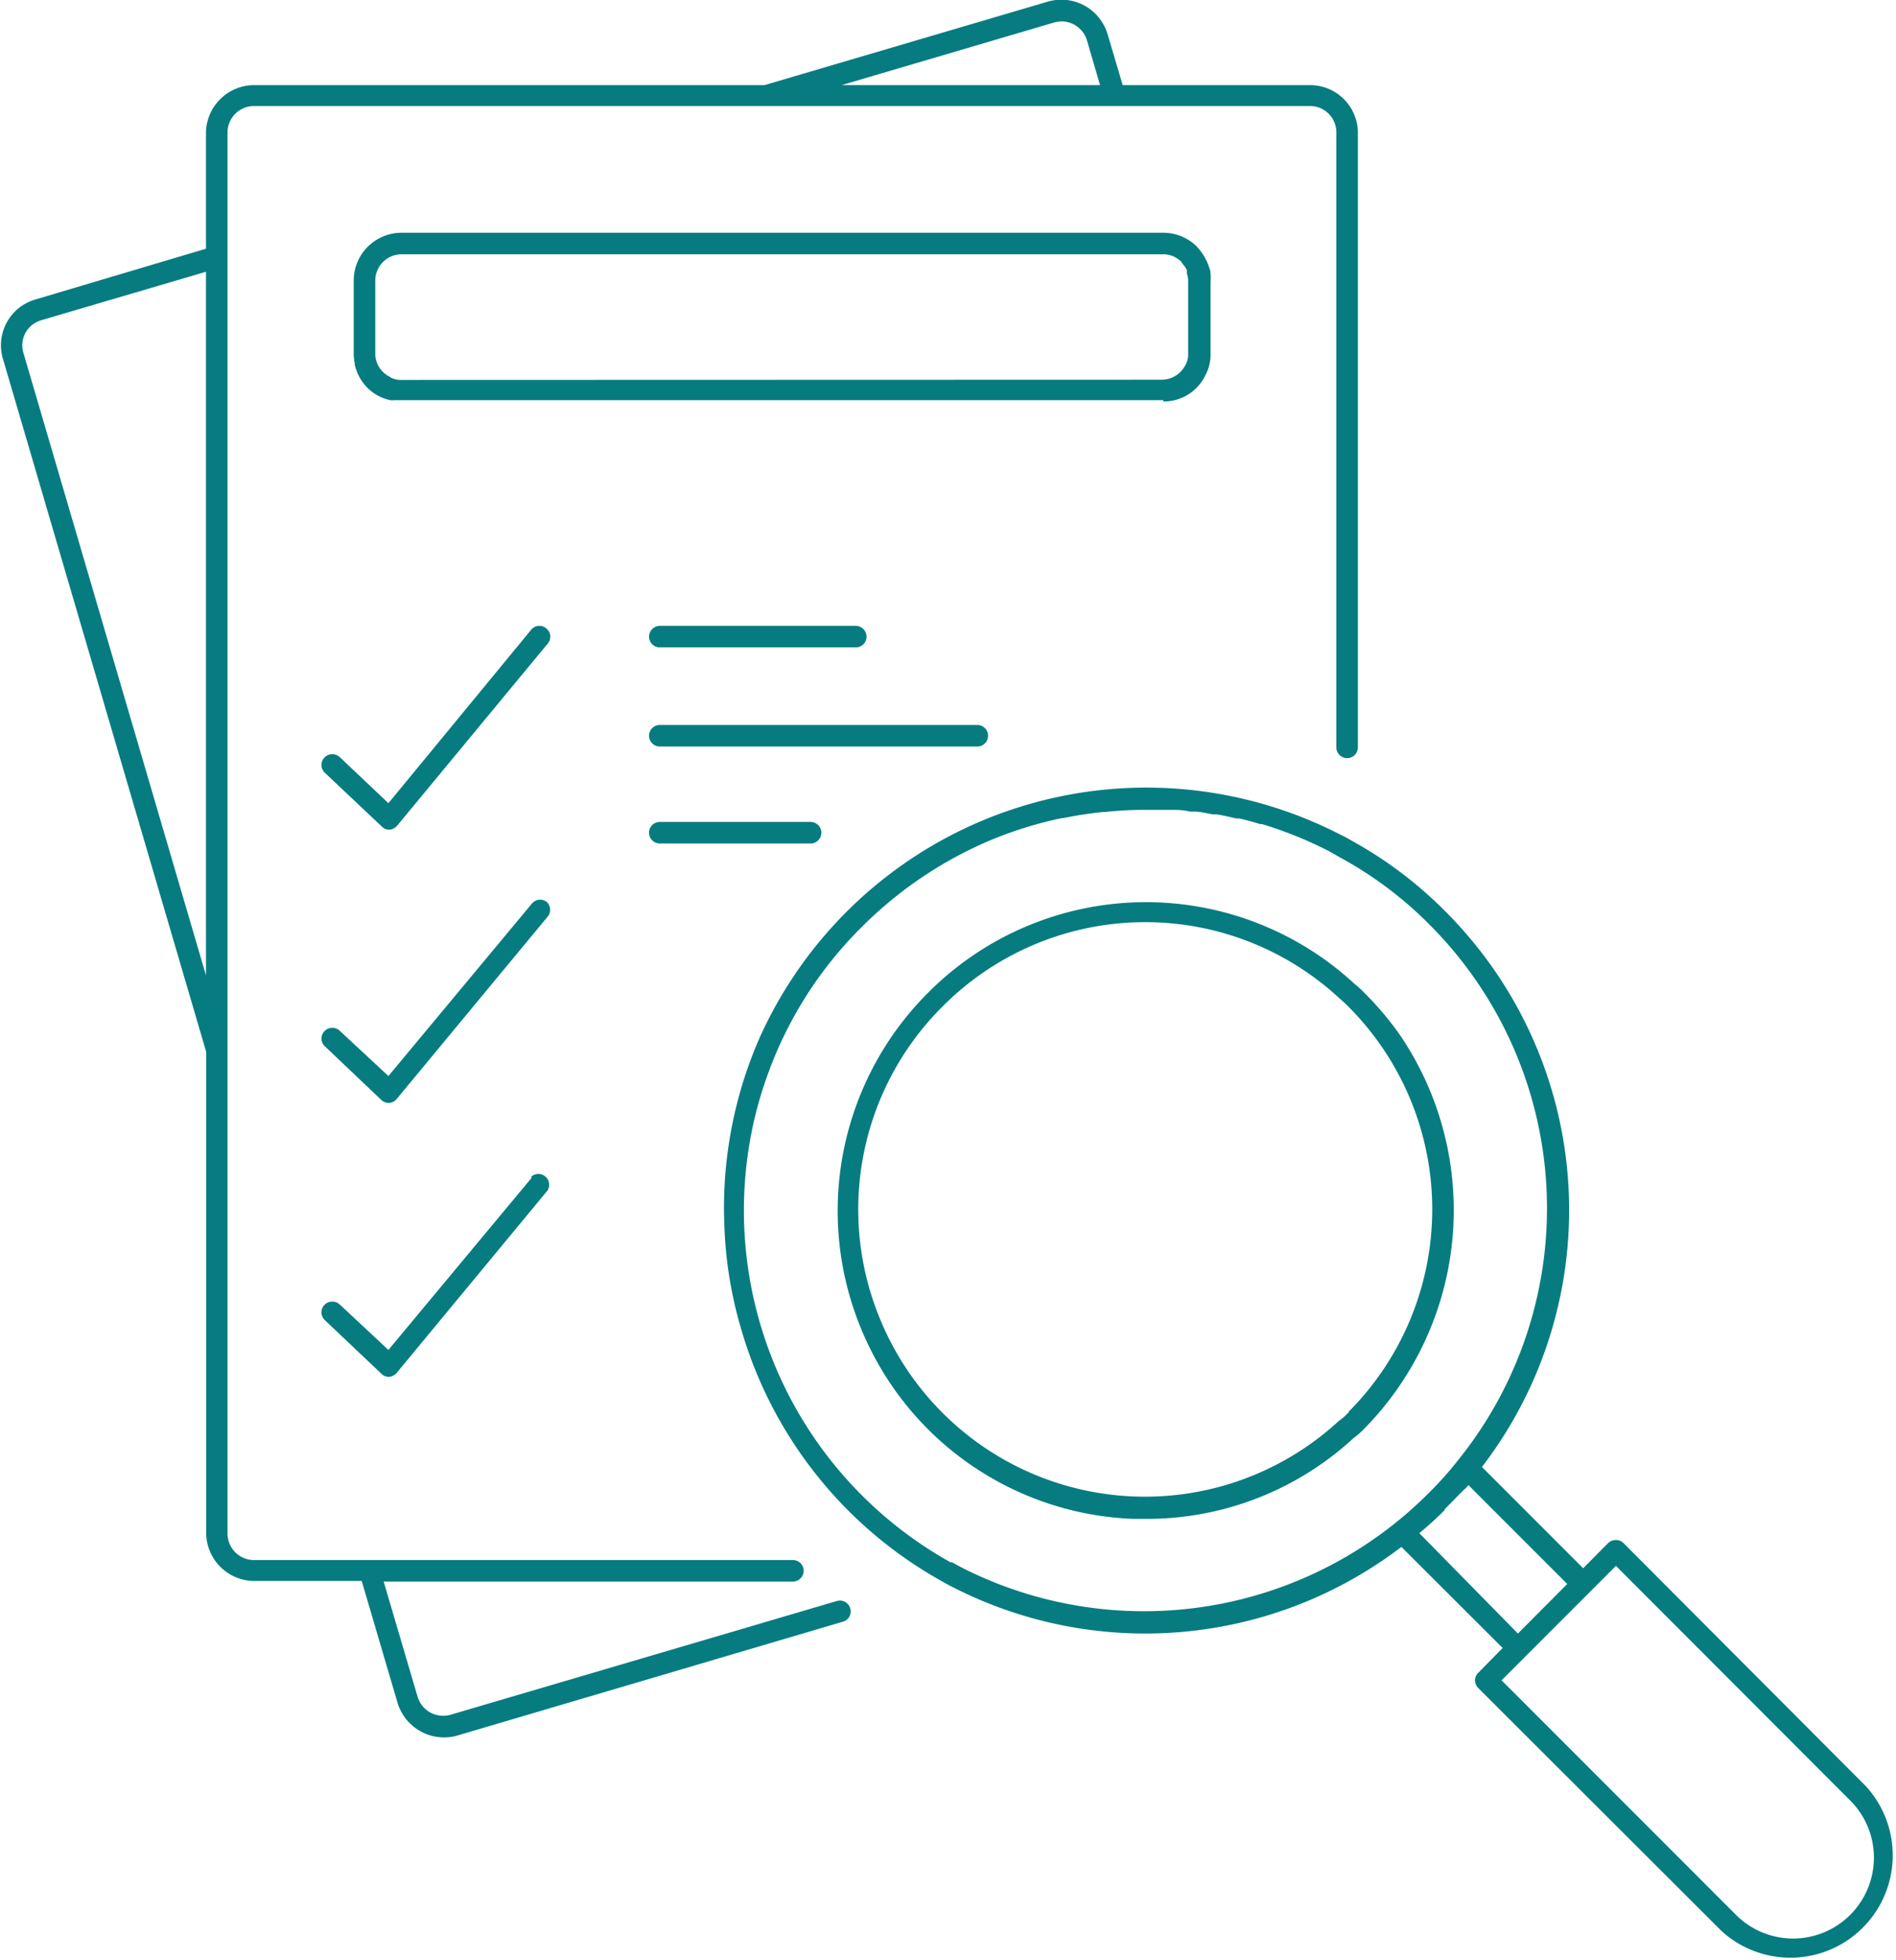 <?xml version="1.0"?>
<svg xmlns="http://www.w3.org/2000/svg" id="Ebene_1" data-name="Ebene 1" viewBox="0 0 87.96 90.96" width="120" height="124">
  <defs>
    <style>
      .cls-1 {
        fill: #067c80;
      }
    </style>
  </defs>
  <g>
    <path class="cls-1" d="M40.22,76.15,22.28,81.43a1.24,1.24,0,0,1-1.52-.82l-1.58-5.36h19a.51.51,0,0,0,.5-.5.5.5,0,0,0-.5-.5h-25A1.23,1.23,0,0,1,11.93,73V8a1.23,1.23,0,0,1,1.22-1.22H62.2A1.22,1.22,0,0,1,63.41,8V36.54a.5.5,0,0,0,.5.5.5.5,0,0,0,.5-.5V8A2.22,2.22,0,0,0,62.2,5.81H53.49l-.7-2.36A2.24,2.24,0,0,0,50,1.94L36.86,5.81H13.15A2.24,2.24,0,0,0,10.93,8v5.4L3,15.76a2.21,2.21,0,0,0-1.5,2.74l9.44,32.17V73a2.24,2.24,0,0,0,2.22,2.22h5l1.66,5.64A2.26,2.26,0,0,0,22,82.48a2.15,2.15,0,0,0,.61-.09L40.5,77.11a.49.49,0,0,0,.34-.62A.5.5,0,0,0,40.22,76.15ZM50.32,2.9a1.23,1.23,0,0,1,1.51.83l.61,2.08h-12ZM2.45,18.22a1.21,1.21,0,0,1,.83-1.5l7.65-2.25V47.12Z" transform="translate(-1.4 -1.86)"/>
    <path class="cls-1" d="M55.38,20.49a2.14,2.14,0,0,0,1.92-1.16,2.06,2.06,0,0,0,.27-1h0v-3.4h0a1.87,1.87,0,0,0,0-.34.34.34,0,0,1,0-.1A2.8,2.8,0,0,0,57.4,14h0a2.53,2.53,0,0,0-.2-.36h0a2.91,2.91,0,0,0-.26-.33h0a2.2,2.2,0,0,0-1.56-.65H20a2.22,2.22,0,0,0-2.21,2.21v3.42a2.12,2.12,0,0,0,.05.44.14.14,0,0,0,0,.06,2.22,2.22,0,0,0,.58,1.06,2.13,2.13,0,0,0,1.07.58h0a1.2,1.2,0,0,0,.2,0l.24,0H55.38ZM20,19.49h0a1.07,1.07,0,0,1-.47-.1s-.07-.05-.11-.07a1.2,1.2,0,0,1-.63-1V14.87A1.22,1.22,0,0,1,20,13.66H55.36a1.19,1.19,0,0,1,.47.09h0a1.39,1.39,0,0,1,.38.25l.05.09a1.25,1.25,0,0,1,.21.3.9.9,0,0,1,0,.16,1.07,1.07,0,0,1,.06.31v3.41h0a1,1,0,0,1-.15.57,1.24,1.24,0,0,1-1.06.64Z" transform="translate(-1.4 -1.86)"/>
    <path class="cls-1" d="M32,31.9H41.1a.5.5,0,0,0,.5-.5.51.51,0,0,0-.5-.5H32a.51.51,0,0,0-.5.5A.5.5,0,0,0,32,31.9Z" transform="translate(-1.4 -1.86)"/>
    <path class="cls-1" d="M47.24,36a.5.5,0,0,0-.5-.5H32a.5.5,0,0,0-.5.5.5.5,0,0,0,.5.5H46.74A.5.5,0,0,0,47.24,36Z" transform="translate(-1.4 -1.86)"/>
    <path class="cls-1" d="M32,40a.5.5,0,0,0-.5.5.5.5,0,0,0,.5.5H39a.5.5,0,0,0,.5-.5A.5.5,0,0,0,39,40Z" transform="translate(-1.4 -1.86)"/>
    <path class="cls-1" d="M88,84.75h0L76.74,73.46a.5.5,0,0,0-.35-.14.52.52,0,0,0-.36.14l-1.16,1.17-4.7-4.7a19.58,19.58,0,0,0-1.7-25.78,19,19,0,0,0-4.33-3.27l0,0,0,0a6.19,6.19,0,0,0-.56-.3A19.69,19.69,0,0,0,36.64,50,19.65,19.65,0,0,0,35,58.79a19,19,0,0,0,.76,4.68A19.63,19.63,0,0,0,45,75.18c.18.1.38.22.55.3a19.61,19.61,0,0,0,20.88-1.84l4.7,4.69L70,79.48a.47.47,0,0,0-.15.35.51.51,0,0,0,.15.36L81.3,91.47A4.75,4.75,0,0,0,88,84.75ZM46,74.59h0l-.44-.24-.07,0h0a18.69,18.69,0,0,1-9.22-20,18,18,0,0,1,.74-2.63,18.41,18.41,0,0,1,4.35-6.83A18.79,18.79,0,0,1,47,41a18.13,18.13,0,0,1,3.68-1.18l.06,0a18.34,18.34,0,0,1,1.83-.28h.1a15.73,15.73,0,0,1,1.82-.1h.15c.3,0,.59,0,.89,0h.19c.3,0,.59,0,.89.08l.19,0c.3,0,.59.08.89.13l.18,0c.3.05.6.12.9.19l.15,0c.32.08.64.16.95.26l.09,0a18.89,18.89,0,0,1,3.08,1.24l.6.34a17.78,17.78,0,0,1,4.09,3.08h0a18.61,18.61,0,0,1,1.36,24.82,16.51,16.51,0,0,1-1.36,1.53A18.68,18.68,0,0,1,46,74.59Zm22.42-2.68c.34-.33.66-.69,1-1a1.49,1.49,0,0,0,.12-.14l4.59,4.59-2.29,2.3L67.26,73C67.67,72.67,68.08,72.29,68.46,71.91ZM87.23,90.75a3.75,3.75,0,0,1-5.23,0L71.08,79.83l5.31-5.31L87.31,85.45A3.75,3.75,0,0,1,87.23,90.75Z" transform="translate(-1.4 -1.86)"/>
    <path class="cls-1" d="M66.44,50a14.23,14.23,0,0,0-1.72-2.06,4.58,4.58,0,0,0-.47-.43,14.27,14.27,0,0,0-19.8.42,14.3,14.3,0,0,0-3.09,15.62A14.24,14.24,0,0,0,54,72.34l.59,0a14.15,14.15,0,0,0,9.63-3.76,3.14,3.14,0,0,0,.48-.42l0,0A14.46,14.46,0,0,0,66.44,50ZM64,67.42l-.05,0a2.25,2.25,0,0,1-.42.37,13.29,13.29,0,0,1-21.29-4.69,13.28,13.28,0,0,1,2.88-14.53,13.27,13.27,0,0,1,18.44-.38c.14.12.27.24.41.38a13.31,13.31,0,0,1,0,18.81Z" transform="translate(-1.4 -1.86)"/>
    <path class="cls-1" d="M19.1,40.22a.48.48,0,0,0,.34.14h0a.54.54,0,0,0,.36-.18l7-8.46a.49.49,0,0,0-.07-.7.49.49,0,0,0-.7.06L19.4,39.13,17.15,37a.51.51,0,0,0-.71,0,.5.5,0,0,0,0,.71Z" transform="translate(-1.4 -1.86)"/>
    <path class="cls-1" d="M26.76,43.72a.5.5,0,0,0-.7.07l-6.66,8L17.15,49.7a.5.5,0,0,0-.71,0,.49.49,0,0,0,0,.7l2.64,2.51a.51.51,0,0,0,.34.13h0a.5.5,0,0,0,.36-.18l7-8.45A.5.5,0,0,0,26.76,43.72Z" transform="translate(-1.4 -1.86)"/>
    <path class="cls-1" d="M26.06,56.5l-6.66,8L17.15,62.4a.51.51,0,0,0-.71,0,.5.5,0,0,0,0,.71l2.64,2.5a.48.48,0,0,0,.34.14h0a.54.54,0,0,0,.36-.18l7-8.46a.5.5,0,0,0-.77-.63Z" transform="translate(-1.4 -1.86)"/>
  </g>
</svg>
